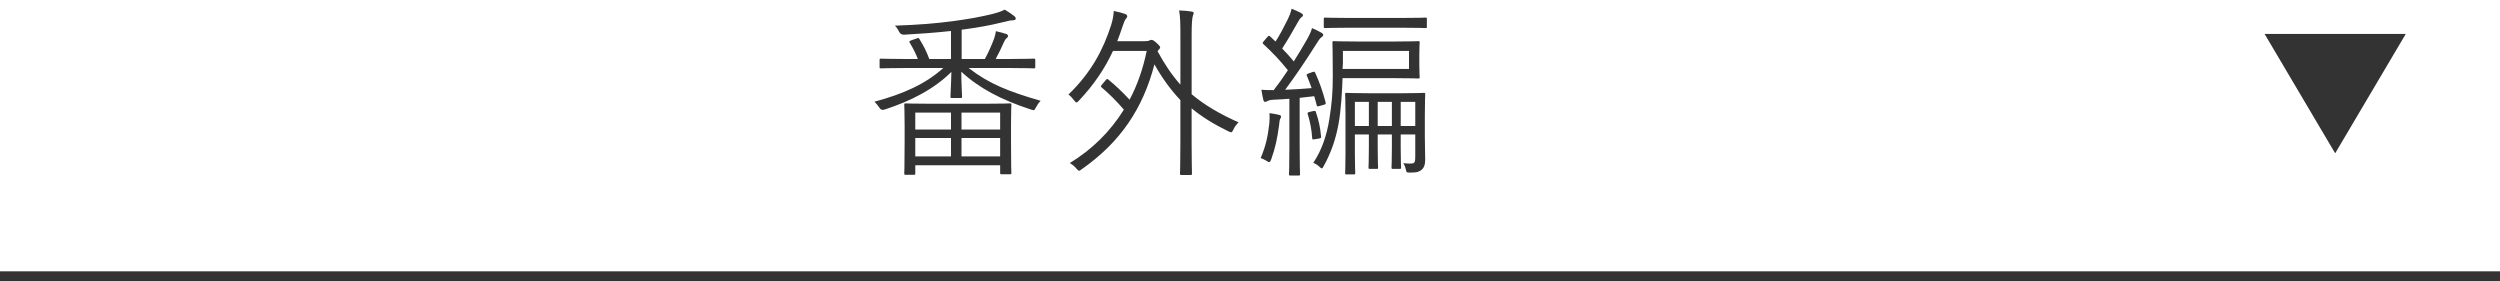<?xml version="1.0" encoding="UTF-8"?><svg id="_レイヤー_2" xmlns="http://www.w3.org/2000/svg" width="258" height="29" viewBox="0 0 258 29"><defs><style>.cls-1{fill:none;}.cls-1,.cls-2{stroke-width:0px;}.cls-3{stroke:#333;stroke-miterlimit:10;}.cls-3,.cls-2{fill:#333;}</style></defs><g id="_レイヤー_1-2"><polyline class="cls-2" points="248.273 3.504 240.99 15.819 233.707 3.504"/><line class="cls-3" y1="28.5" x2="258" y2="28.5"/><path class="cls-2" d="m99.967,7.021c2.127,1.652,4.16,2.432,7.428,3.382-.209.209-.361.437-.475.664-.19.361-.19.343-.551.229-3.021-.988-5.32-2.185-7.162-3.895,0,1.254.076,2.261.076,2.564,0,.133-.02.152-.152.152h-.893c-.133,0-.152-.02-.152-.152,0-.304.076-1.311.095-2.546-1.767,1.768-4.198,3.021-6.915,3.895q-.342.114-.531-.228c-.152-.229-.323-.418-.494-.589,2.963-.798,5.243-1.805,7.104-3.477h-3.875c-1.823,0-2.432.038-2.526.038-.152,0-.172-.02-.172-.152v-.703c0-.133.02-.151.172-.151.095,0,.703.038,2.526.038h1.253c-.246-.627-.493-1.103-.835-1.672-.076-.133-.076-.171.19-.267l.493-.171c.209-.075.228-.095.304.038.399.627.76,1.33,1.026,2.071h2.241v-2.888c-1.823.189-3.115.285-4.844.38q-.342.019-.514-.304c-.113-.247-.266-.476-.437-.627,2.508-.096,4.085-.209,6.193-.494,1.405-.19,2.697-.418,3.913-.722.589-.152.893-.267,1.234-.438.361.209.76.476,1.008.685.095.095.133.171.133.246,0,.114-.133.172-.361.172-.189,0-.513.075-1.121.228-1.14.285-2.508.532-4.104.741v3.021h2.395c.379-.703.703-1.425.949-2.09.114-.342.152-.513.19-.779.399.096.741.171,1.063.285.133.038.189.133.189.209,0,.114-.075.171-.17.247-.076.057-.152.171-.229.342-.266.589-.531,1.159-.873,1.786h1.405c1.823,0,2.432-.038,2.526-.038.133,0,.152.019.152.151v.703c0,.133-.02.152-.152.152-.095,0-.703-.038-2.526-.038h-4.198Zm4.369,7.504c0,2.773.038,3.21.038,3.306,0,.133-.019.151-.152.151h-.854c-.133,0-.152-.019-.152-.151v-.779h-8.758v.836c0,.133-.019.152-.152.152h-.835c-.134,0-.152-.02-.152-.152,0-.095.038-.551.038-3.324v-1.577c0-1.558-.038-2.052-.038-2.165,0-.134.019-.152.152-.152.095,0,.741.038,2.622.038h5.49c1.88,0,2.525-.038,2.64-.038.134,0,.152.019.152.152,0,.113-.038.589-.038,1.918v1.786Zm-6.193-2.906h-3.686v1.747h3.686v-1.747Zm0,2.621h-3.686v1.899h3.686v-1.899Zm5.072-2.621h-3.989v1.747h3.989v-1.747Zm0,2.621h-3.989v1.899h3.989v-1.899Z"/><path class="cls-2" d="m122.974,9.719c1.349,1.14,2.925,2.052,4.845,2.907-.19.189-.381.418-.533.74-.094.209-.151.285-.246.285-.057,0-.133-.038-.266-.095-1.444-.703-2.698-1.463-3.8-2.375v3.42c0,2.223.038,3.21.038,3.306,0,.133-.02.151-.152.151h-.931c-.134,0-.152-.019-.152-.151,0-.096.038-1.083.038-3.306v-4.274c-1.007-1.064-1.881-2.261-2.678-3.686-1.179,4.54-3.496,8.017-7.486,10.81-.151.113-.227.171-.284.171-.076,0-.151-.076-.285-.229-.19-.228-.418-.418-.684-.569,2.241-1.349,4.16-3.211,5.585-5.51-.798-.931-1.482-1.596-2.299-2.299-.113-.095-.095-.113.057-.304l.381-.456c.113-.133.152-.133.266-.038.703.57,1.482,1.312,2.185,2.071.798-1.501,1.387-3.191,1.767-5.034h-3.477c-.836,1.785-1.918,3.438-3.533,5.148-.113.113-.171.171-.247.171-.057,0-.133-.076-.247-.229-.171-.228-.342-.418-.57-.589,2.318-2.241,3.572-4.578,4.408-7.181.189-.608.246-1.064.266-1.444.494.096.816.19,1.159.305.19.075.228.151.228.247,0,.095-.057.171-.113.228-.133.133-.229.418-.361.798-.171.532-.361,1.045-.551,1.539h2.85c.266,0,.38-.02.475-.076.076-.038.114-.057.189-.057.133,0,.267.057.57.342.285.266.342.36.342.437s-.076.171-.189.285c-.038.038-.057.076-.076.114.722,1.329,1.482,2.47,2.355,3.438V3.678c0-1.349-.02-1.938-.133-2.603.494.02.931.057,1.273.114.133.019.228.057.228.151,0,.096-.058.19-.095.343-.058.209-.114.684-.114,1.956v6.079Z"/><path class="cls-2" d="m132.111,12.283c-.057.114-.075.323-.113.665-.171,1.273-.38,2.318-.816,3.515-.076.19-.114.266-.209.266-.076,0-.152-.057-.305-.151-.189-.114-.437-.229-.57-.267.552-1.291.742-2.241.894-3.552.038-.361.038-.703.019-1.083.418.057.741.114.95.171.171.038.247.095.247.19,0,.075-.038.133-.096.246Zm3.325-4.844c.171-.057.228-.057.285.057.456.988.817,2.033,1.083,3.078.037.133.019.189-.209.247l-.399.113c-.247.076-.284.076-.323-.113-.076-.285-.151-.59-.246-.894l-1.502.171v5.11c0,2.071.039,2.679.039,2.773,0,.114-.02.134-.152.134h-.836c-.133,0-.152-.02-.152-.134,0-.113.039-.702.039-2.773v-5.015c-.514.037-1.026.075-1.559.095-.437.019-.607.076-.722.151-.058.038-.151.076-.228.076-.096,0-.152-.095-.19-.247-.058-.284-.133-.646-.19-1.007.418.038.817.038,1.159.038h.114c.513-.665,1.007-1.349,1.463-2.052-.836-1.045-1.577-1.805-2.527-2.697-.113-.095-.113-.133.058-.323l.342-.398c.151-.171.171-.171.285-.076l.569.532c.438-.685.779-1.33,1.235-2.242.228-.475.36-.836.418-1.14.342.133.665.266.969.437.151.096.209.134.209.229s-.076.151-.151.209c-.134.095-.191.189-.324.418-.627,1.102-1.102,1.938-1.672,2.812.418.418.799.854,1.197,1.33.475-.741.912-1.501,1.35-2.242.246-.437.455-.874.531-1.196.361.151.703.322.969.475.152.095.189.152.189.247s-.075.151-.189.228c-.171.133-.304.323-.607.817-1.045,1.652-2.07,3.172-3.135,4.597.969-.038,1.899-.095,2.735-.171-.151-.437-.323-.874-.493-1.272-.058-.133-.02-.171.189-.247l.38-.133Zm.076,4.027c.209-.038.247-.038.284.095.305.912.438,1.501.533,2.47.019.171.019.229-.209.266l-.343.058c-.323.057-.342.057-.36-.114-.058-.874-.209-1.652-.457-2.45-.057-.152-.019-.19.209-.247l.343-.076Zm10.962-4.711c0,.854.037,1.082.037,1.196,0,.133-.02.152-.152.152-.094,0-.721-.038-2.432-.038h-5.375c-.039,1.196-.152,3.324-.418,4.73-.267,1.481-.742,2.925-1.521,4.331-.095.171-.133.247-.209.247-.057,0-.133-.057-.247-.171-.209-.19-.398-.304-.627-.399.874-1.292,1.387-2.83,1.652-4.464.267-1.653.361-2.793.361-4.521,0-2.355-.037-3.306-.037-3.42,0-.133.019-.151.151-.151.095,0,.703.038,2.432.038h3.837c1.711,0,2.338-.038,2.432-.038.133,0,.152.019.152.151,0,.114-.037.323-.037,1.197v1.159Zm.778-4.009c0,.133,0,.152-.134.152-.094,0-.721-.038-2.602-.038h-5.148c-1.861,0-2.488.038-2.604.038-.133,0-.151-.02-.151-.152v-.779c0-.133.019-.151.151-.151.115,0,.742.038,2.604.038h5.148c1.881,0,2.508-.038,2.602-.038.134,0,.134.019.134.151v.779Zm-1.843,2.508h-6.82v1.272c0,.152-.019.361-.037.589h6.857v-1.861Zm1.634,8.758c0,.969.038,1.918.038,2.412,0,.57-.114.894-.399,1.121-.266.189-.437.266-1.159.266-.36,0-.379,0-.455-.38-.057-.247-.114-.38-.247-.589.399.038.589.038.741.038.437,0,.494-.114.494-.741v-2.261h-1.502v1.388c0,1.367.039,1.918.039,2.014,0,.133-.02.151-.152.151h-.684c-.133,0-.152-.019-.152-.151,0-.096.038-.646.038-2.014v-1.388h-1.463v1.388c0,1.367.038,1.918.038,2.014,0,.133-.02.151-.152.151h-.684c-.133,0-.152-.019-.152-.151,0-.096.038-.646.038-2.014v-1.388h-1.444v1.919c0,1.368.039,1.957.039,2.052,0,.133-.02.152-.152.152h-.723c-.151,0-.17-.02-.17-.152,0-.095.037-.589.037-2.032v-4.009c0-1.443-.037-1.976-.037-2.07,0-.133.019-.152.17-.152.096,0,.666.038,2.299.038h3.344c1.635,0,2.204-.038,2.318-.038.113,0,.133.02.133.152,0,.095-.038.722-.038,2.185v2.09Zm-5.775-3.496h-1.444v2.489h1.444v-2.489Zm2.375,0h-1.463v2.489h1.463v-2.489Zm2.413,0h-1.502v2.489h1.502v-2.489Z"/><rect id="_スライス_" class="cls-1" width="258" height="29"/></g></svg>